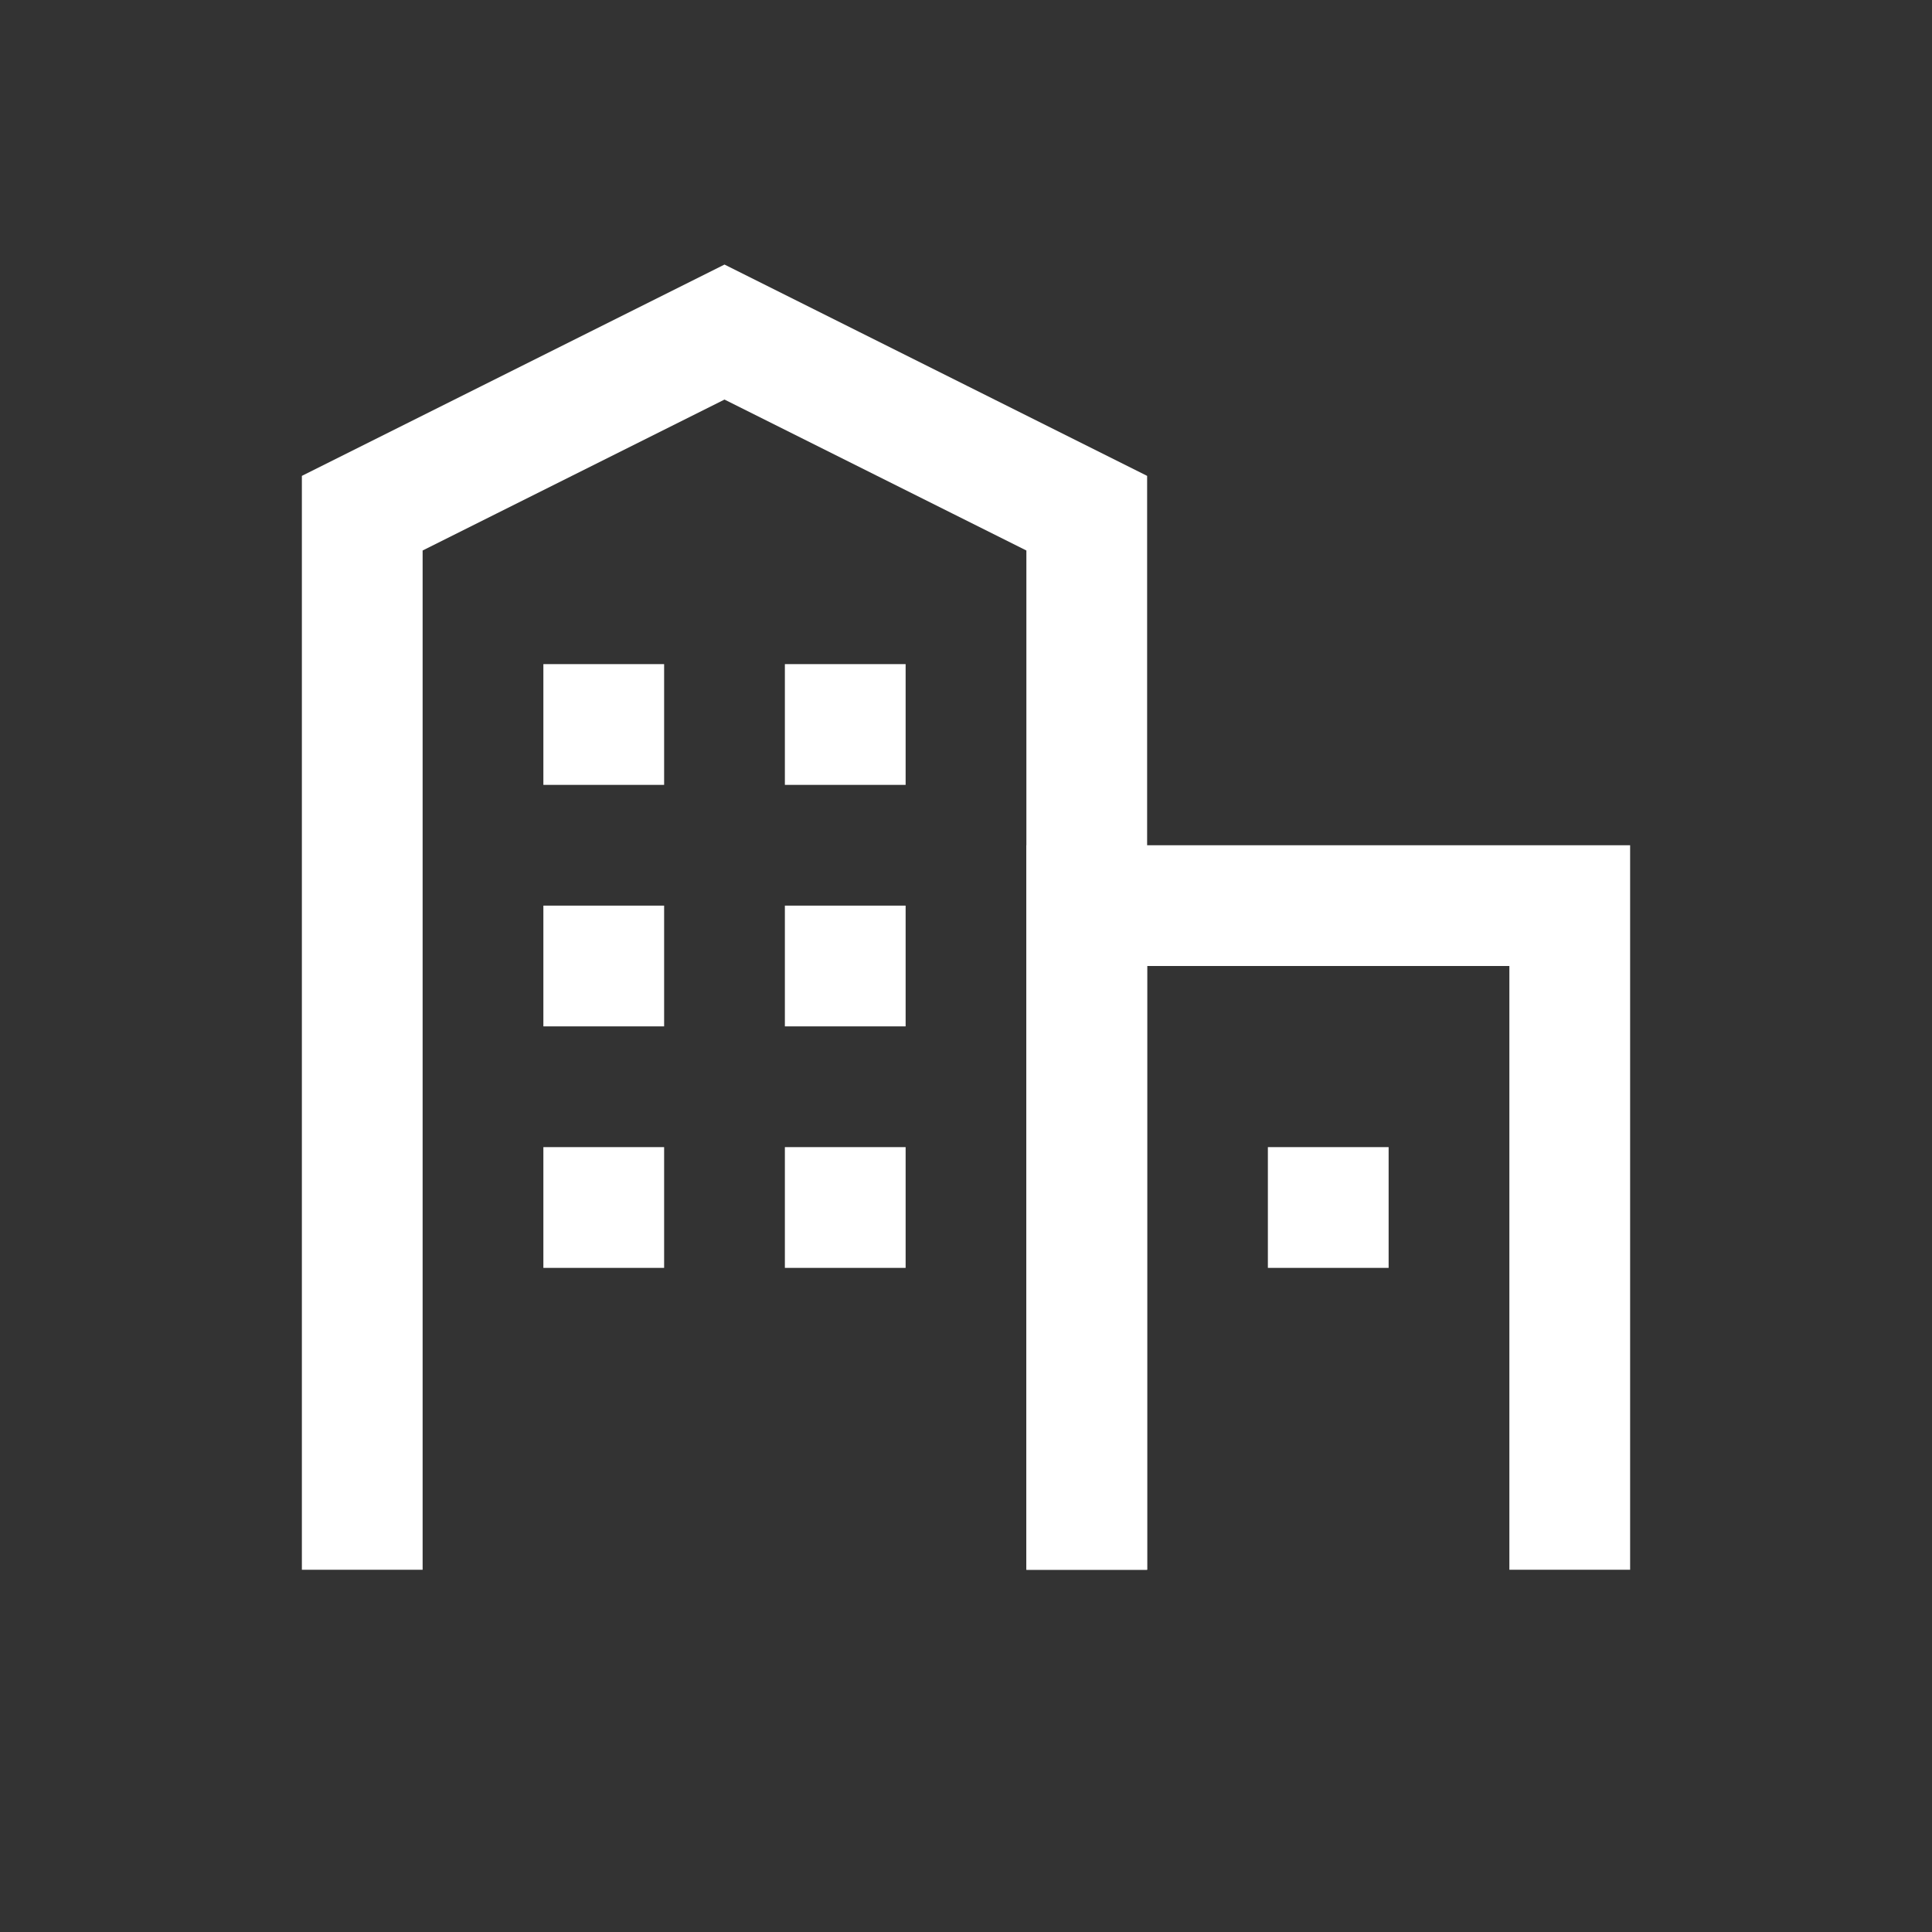 <svg fill="none" height="64" viewBox="0 0 64 64" width="64" xmlns="http://www.w3.org/2000/svg"><rect x="0" y="0" width="64" height="64" fill="#333333" stroke="none"/><path d="m36 52v-35l-12-6-12 6v35" stroke="#fff" stroke-width="4"/><g fill="#fff"><path d="m18 22h4v4h-4z"/><path d="m26 22h4v4h-4z"/><path d="m18 30h4v4h-4z"/><path d="m26 30h4v4h-4z"/><path d="m18 38h4v4h-4z"/><path d="m26 38h4v4h-4z"/><path d="m42 38h4v4h-4z"/></g><path d="m52 52v-22h-16v22" stroke="#fff" stroke-width="4"/></svg>